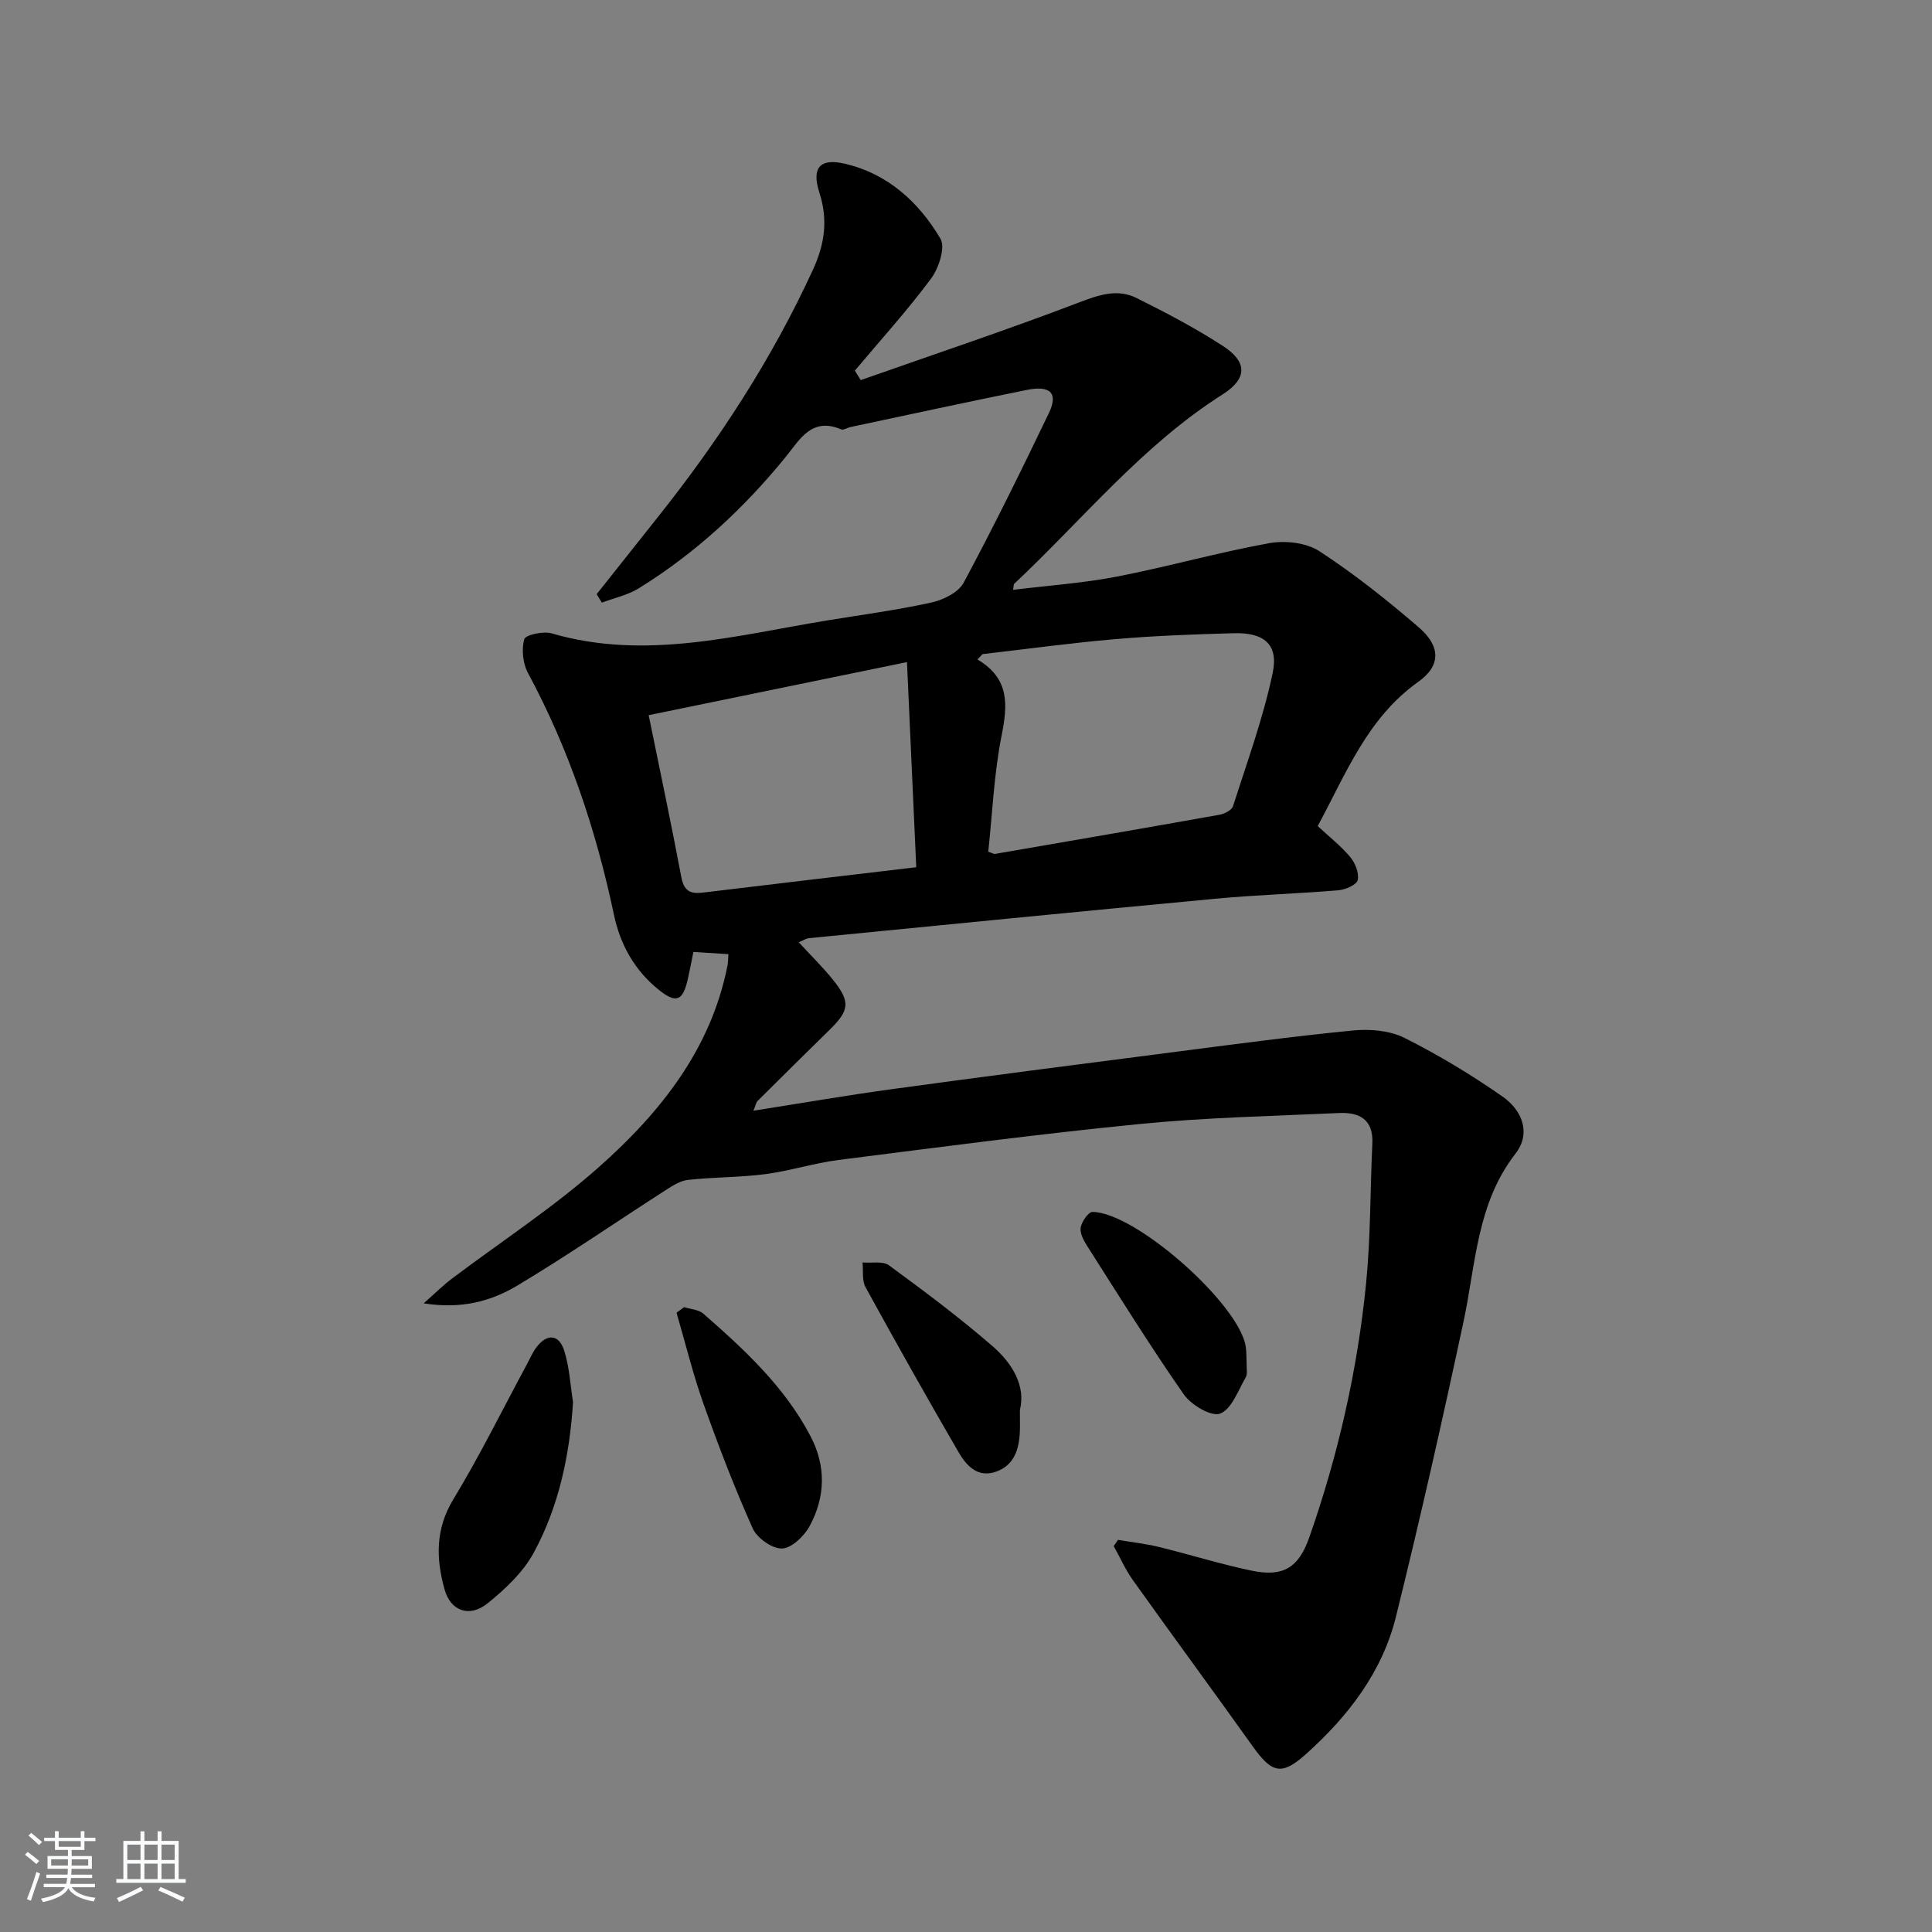 <svg enable-background="new 0 0 400 400" viewBox="0 0 400 400" xmlns="http://www.w3.org/2000/svg"><rect x="0" y="0" width="400" height="400" fill="#808080" stroke="none"/><path d="m5.17 384 .55-.58c.85.61 1.65 1.24 2.4 1.87l-.59.64c-.83-.73-1.62-1.38-2.36-1.93m1.22 9.53-.82-.34c.71-1.76 1.37-3.64 1.98-5.63.24.13.5.25.76.36-.6 1.67-1.24 3.54-1.92 5.61m-.5-13.5.57-.54c.56.44 1.31 1.06 2.26 1.87l-.65.64c-.67-.66-1.4-1.32-2.18-1.97m3.25.46h2.24v-1.36h.77v1.36h4.57v-1.36h.76v1.36h2.28v.69h-2.28v1.84h-2.64v1.26h4.18v2.64h-4.21c0 .45-.02.86-.05 1.21h4.32v.69h-4.38c-.04.34-.1.75-.19 1.22h5.15v.69h-4.82c.87 1.19 2.51 1.92 4.93 2.19-.17.31-.3.57-.37.76-2.77-.49-4.52-1.41-5.26-2.76-.56 1.26-2.3 2.23-5.24 2.9-.12-.24-.26-.48-.43-.72 2.73-.55 4.38-1.34 4.96-2.38h-4.38v-.69h4.65c.1-.38.17-.79.21-1.22h-4.32v-.69h4.4c.03-.34.05-.75.05-1.21h-4.2v-2.64h4.23v-1.26h-2.69v-1.84h-2.24zm1.46 4.46v1.29h3.45c.01-.4.02-.57.01-.53v-.32-.45h-3.46zm1.55-2.59h4.57v-1.19h-4.57zm6.11 2.59h-3.42v.77c-.01.19-.01.37-.02.53h3.44z" fill="#fafbfc"/><path d="m32.63 379.16h.82v1.98h3.54v7.89h1.46v.78h-14.37v-.78h1.46v-7.89h3.54v-1.98h.82v1.98h2.73zm-3.49 11.48.5.73c-1.61.82-3.28 1.63-5 2.42-.13-.27-.28-.55-.44-.82 1.75-.73 3.4-1.5 4.94-2.33m-2.78-5.55h2.73v-3.18h-2.73zm0 3.95h2.73v-3.2h-2.73zm3.54-3.95h2.73v-3.18h-2.73zm0 3.95h2.73v-3.2h-2.73zm7.89 4.68c-1.84-.92-3.51-1.7-5.02-2.32l.45-.73c1.89.8 3.57 1.55 5.04 2.23zm-1.62-11.81h-2.73v3.18h2.73zm-2.73 7.13h2.73v-3.2h-2.73z" fill="#fafbfc"/><g fill="#000001"><path d="m123.53 123.02c4.18-5.27 8.36-10.55 12.55-15.81 12.69-15.93 23.74-32.86 32.26-51.43 2.44-5.33 3.1-10.31 1.31-15.88-1.65-5.12.05-7.21 5.23-6.01 8.9 2.05 15.35 7.95 19.83 15.53 1.07 1.81-.35 6.11-1.96 8.28-4.9 6.6-10.46 12.72-15.76 19.03.4.66.8 1.32 1.21 1.97 15.1-5.32 30.3-10.39 45.25-16.1 4.14-1.58 7.93-2.86 11.88-.89 6.08 3.03 12.13 6.2 17.82 9.89 5.13 3.32 5.16 6.77-.03 10.06-16.68 10.6-28.99 25.93-43.16 39.23-.09.08-.06.3-.21 1.23 7.32-.9 14.51-1.39 21.53-2.75 10.55-2.04 20.92-5 31.49-6.91 3.31-.6 7.68-.11 10.4 1.66 7.22 4.71 14.03 10.13 20.57 15.76 4.55 3.93 4.62 7.93-.11 11.29-10.49 7.46-14.89 18.86-20.81 29.86 2.27 2.12 4.75 4.06 6.73 6.41 1.04 1.23 1.86 3.32 1.55 4.77-.21.97-2.53 1.98-3.97 2.11-8.44.71-16.93.95-25.36 1.74-28.11 2.63-56.2 5.42-84.3 8.18-.61.06-1.18.47-2.1.85 2.54 2.76 5.03 5.18 7.17 7.86 3.56 4.47 3.31 6.27-.76 10.24-5 4.89-9.97 9.82-14.93 14.75-.31.31-.38.85-.86 2.02 9.94-1.56 19.34-3.19 28.79-4.48 19.24-2.63 38.51-5.12 57.77-7.6 12.51-1.61 25.01-3.3 37.56-4.53 3.5-.34 7.58-.01 10.64 1.52 7.06 3.53 13.89 7.66 20.36 12.18 3.98 2.78 5.98 7.52 2.64 11.82-8.03 10.35-8.19 22.85-10.75 34.79-4.37 20.41-8.96 40.78-13.98 61.04-2.83 11.46-9.88 20.61-18.57 28.41-5.08 4.57-7.09 4.06-11.09-1.55-8.2-11.5-16.58-22.87-24.78-34.37-1.57-2.2-2.68-4.72-4-7.09.3-.43.59-.86.89-1.29 2.81.48 5.66.79 8.42 1.46 6.44 1.57 12.78 3.57 19.26 4.92 6.46 1.34 9.69-.55 11.9-6.83 6.01-17.13 10.02-34.76 11.8-52.81.94-9.55.82-19.2 1.28-28.8.24-4.98-2.69-6.5-6.88-6.31-13.79.63-27.62.92-41.34 2.28-20.81 2.05-41.56 4.81-62.31 7.44-5.09.65-10.05 2.27-15.13 2.93-5.3.69-10.69.61-16.01 1.19-1.63.18-3.25 1.23-4.69 2.16-10.2 6.55-20.19 13.45-30.59 19.68-5.36 3.21-11.47 4.99-19.46 3.72 2.51-2.21 4.04-3.75 5.75-5.04 10.21-7.71 21.03-14.74 30.57-23.21 12.67-11.25 23.17-24.36 26.59-41.73.12-.63.1-1.29.18-2.31-2.42-.15-4.67-.3-7.25-.46-.41 2-.76 3.89-1.19 5.77-1.03 4.42-2.42 4.93-5.99 2.06-4.99-4.02-7.97-9.33-9.27-15.53-3.69-17.49-9.3-34.27-17.8-50.06-1.06-1.97-1.36-4.86-.77-6.98.25-.91 3.93-1.72 5.66-1.22 19.37 5.65 38.17.42 57.09-2.68 7.2-1.18 14.46-2.14 21.57-3.71 2.45-.54 5.57-2.08 6.65-4.09 6.2-11.56 12-23.34 17.67-35.17 1.95-4.07.3-5.74-4.59-4.75-12.2 2.46-24.36 5.11-36.53 7.69-.65.14-1.42.68-1.9.48-6.13-2.62-8.58 2.13-11.52 5.74-8.69 10.68-18.68 19.92-30.4 27.17-2.28 1.41-5.07 1.99-7.63 2.96-.37-.59-.72-1.17-1.08-1.75zm79.88 12.41c-.34.37-.68.74-1.03 1.11 6.76 4.01 6.23 9.51 4.97 15.86-1.56 7.89-1.89 16.02-2.74 23.93.81.28 1.13.51 1.41.46 15.5-2.67 31-5.34 46.48-8.11 1.03-.18 2.52-.95 2.78-1.77 2.92-9.13 6.24-18.2 8.21-27.55 1.26-5.97-1.78-8.44-8.11-8.26-8.14.23-16.29.52-24.39 1.22-9.21.79-18.39 2.05-27.58 3.11zm-13.71 44.12c-.64-14.16-1.26-27.8-1.92-42.47-18.46 3.79-35.84 7.37-53.48 10.99 2.28 11.17 4.65 22.33 6.76 33.53.53 2.82 1.82 3.52 4.41 3.21 14.47-1.76 28.95-3.45 44.23-5.26z"/><path d="m118.64 290.29c-.69 11.01-2.93 21.56-8.11 31.14-2.19 4.06-5.9 7.55-9.56 10.51-3.75 3.03-7.68 1.64-8.93-2.87-1.76-6.33-1.94-12.46 1.8-18.62 5.49-9.05 10.18-18.59 15.22-27.93.63-1.16 1.14-2.41 1.92-3.47 2.21-2.99 4.72-2.89 5.83.57 1.09 3.4 1.26 7.1 1.83 10.67z"/><path d="m141.64 270.63c1.34.43 3.01.5 3.98 1.35 8.53 7.46 16.85 15.16 22.2 25.39 3.24 6.18 3.07 12.59-.2 18.6-1.13 2.08-3.72 4.56-5.71 4.63-2.03.07-5.17-2.15-6.07-4.16-3.78-8.45-7.11-17.13-10.21-25.86-2.18-6.15-3.73-12.52-5.56-18.8.52-.38 1.05-.77 1.57-1.15z"/><path d="m211.16 291.91c0 2.18.04 3.34-.01 4.5-.16 3.7-1.2 7.04-5.07 8.33-3.78 1.26-6.06-1.4-7.65-4.13-6.56-11.3-12.96-22.68-19.24-34.13-.76-1.39-.43-3.38-.61-5.1 1.85.16 4.19-.34 5.47.59 7.33 5.37 14.64 10.83 21.5 16.79 4.07 3.54 6.85 8.22 5.61 13.15z"/><path d="m258.1 282.23c-.05 1 .24 2.19-.2 2.96-1.57 2.71-2.89 6.54-5.28 7.48-1.78.7-5.99-1.77-7.51-3.95-7.03-10.08-13.52-20.55-20.13-30.92-.69-1.09-1.45-2.58-1.23-3.69.24-1.23 1.59-3.2 2.45-3.19 8.9.07 30.29 19.01 31.71 27.83.18 1.13.13 2.31.19 3.48z"/></g></svg>